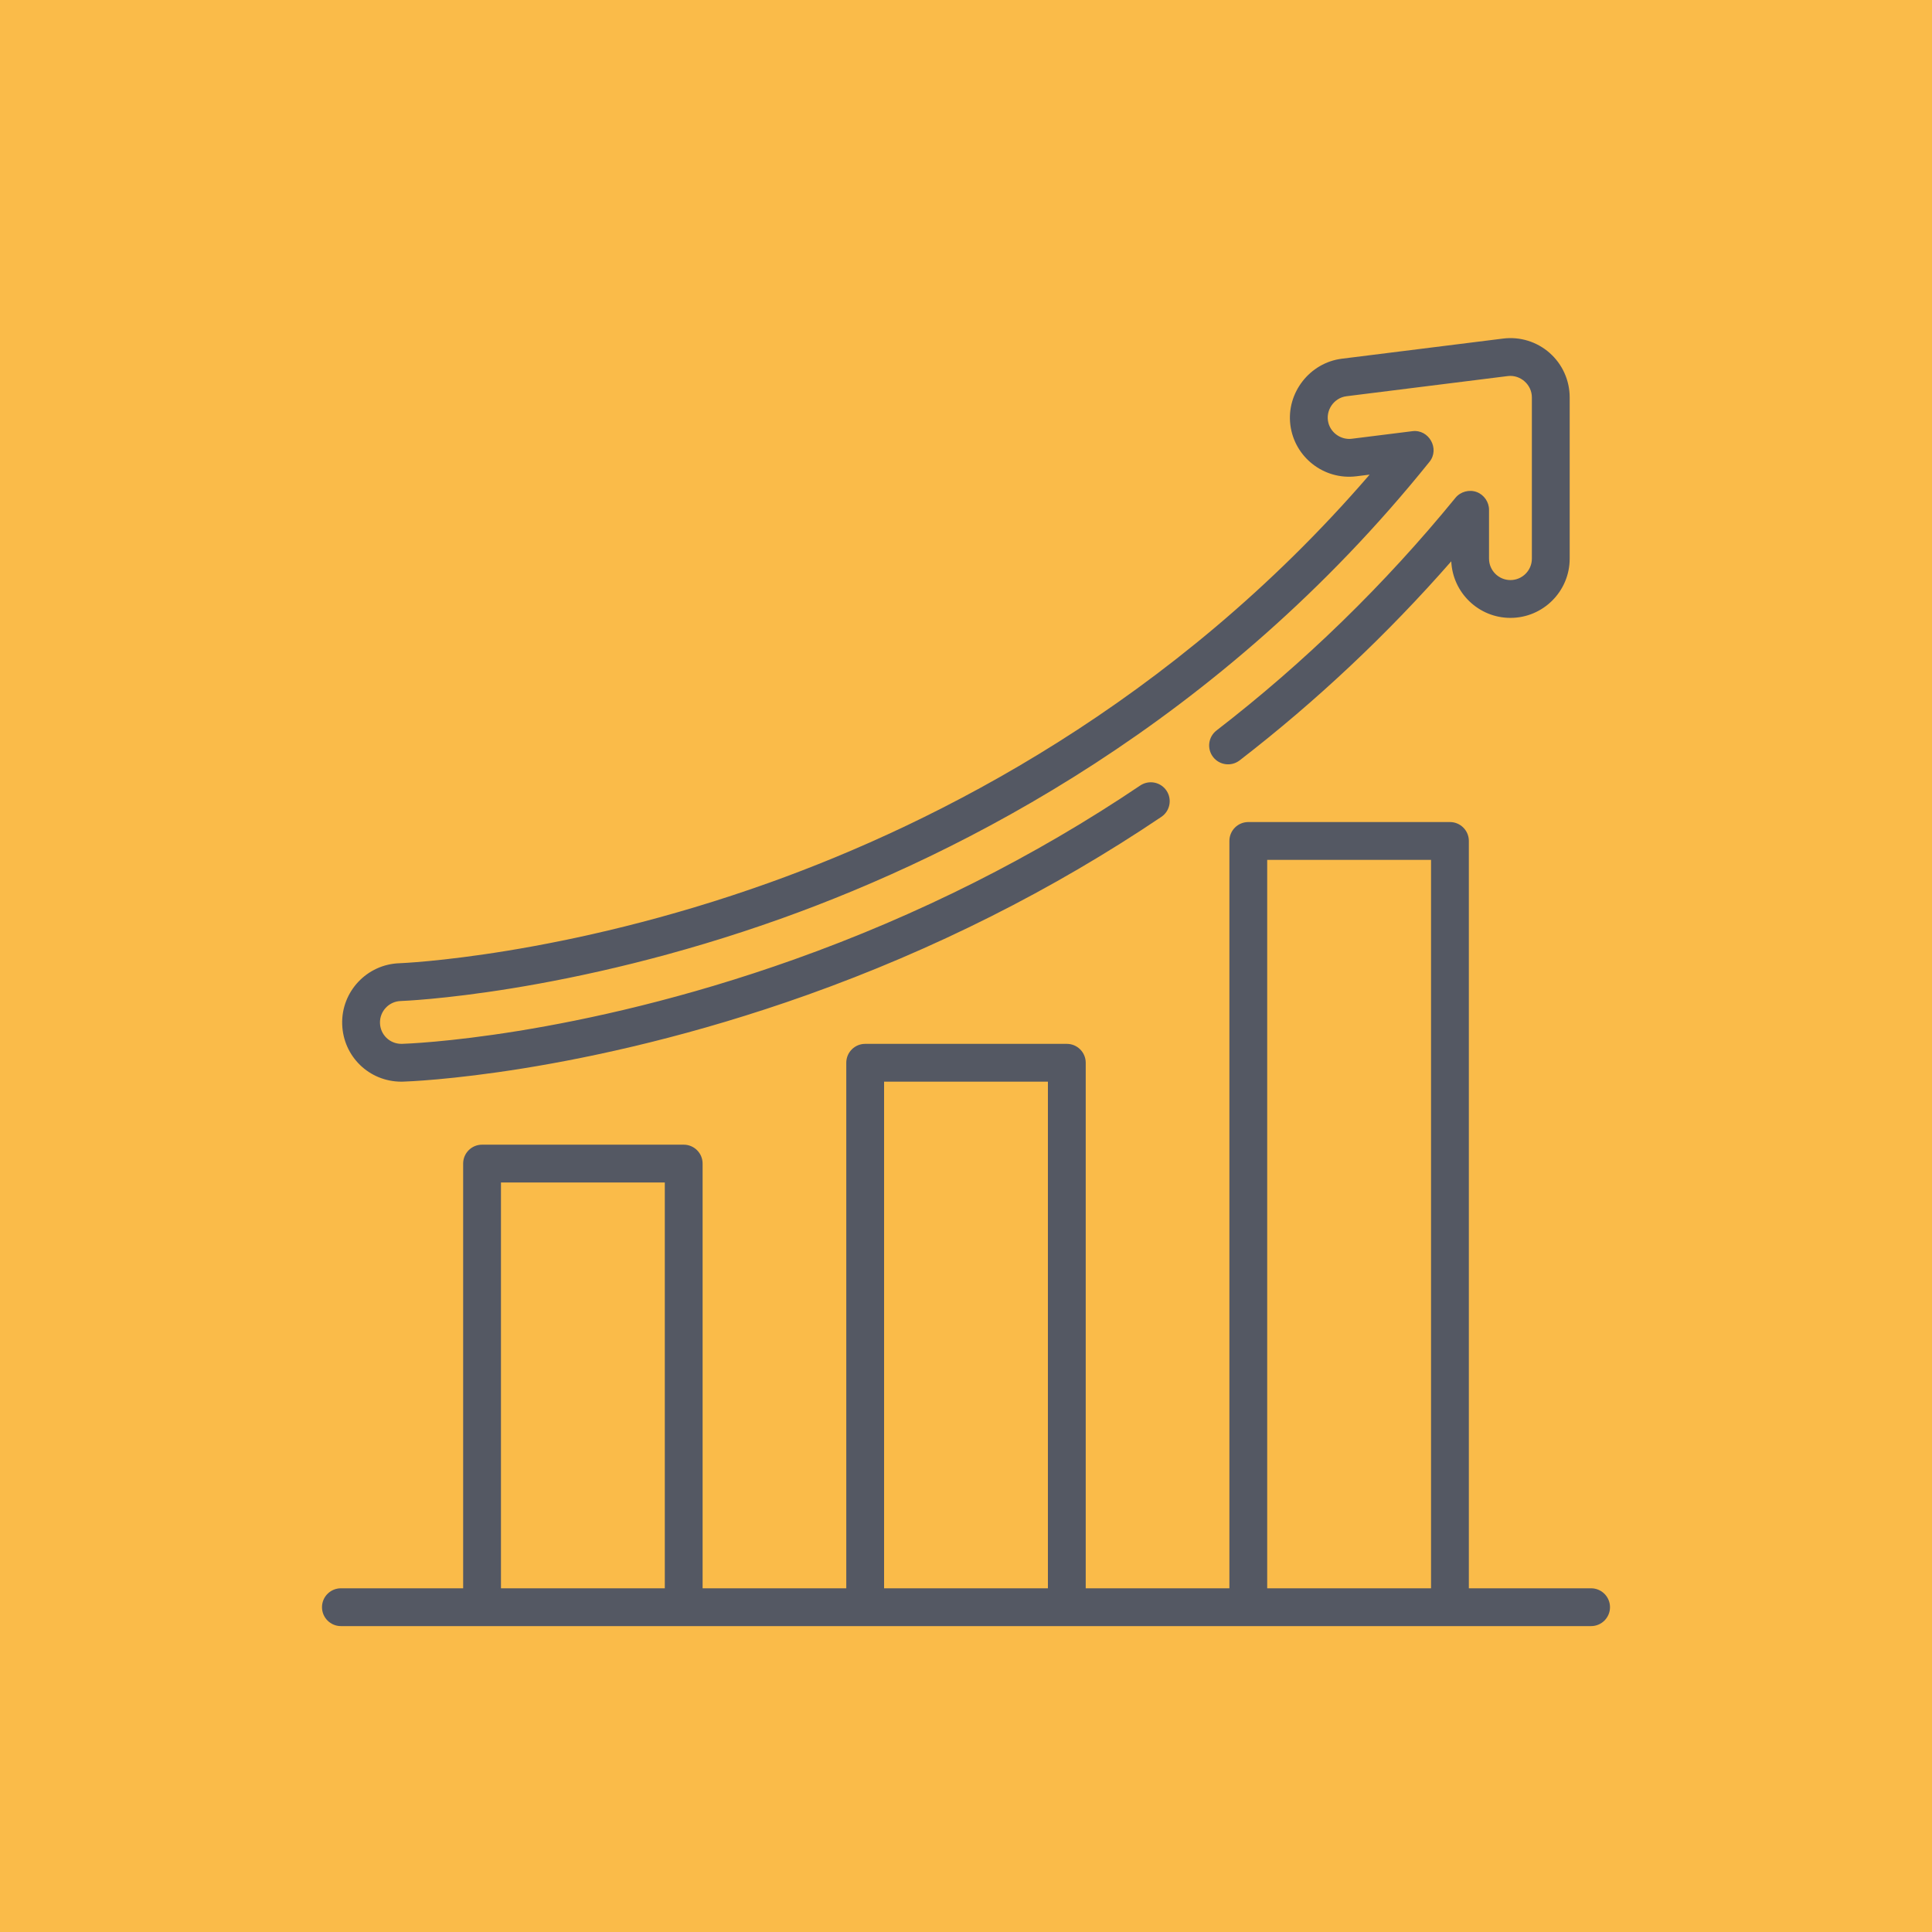 <svg width="120" height="120" viewBox="0 0 120 120" fill="none" xmlns="http://www.w3.org/2000/svg">
<rect width="120" height="120" fill="#FABB49"/>
<path d="M98.826 98.652H91.233V52.233C91.233 51.585 90.707 51.059 90.059 51.059H77.534C76.886 51.059 76.36 51.585 76.36 52.233V98.652H67.436V66.01C67.436 65.362 66.911 64.836 66.262 64.836H53.738C53.089 64.836 52.564 65.362 52.564 66.01V98.652H43.64V72.272C43.64 71.624 43.114 71.098 42.466 71.098H29.941C29.293 71.098 28.767 71.624 28.767 72.272V98.652H21.174C20.526 98.652 20 99.177 20 99.826C20 100.474 20.526 101 21.174 101H98.826C99.474 101 100 100.474 100 99.826C100 99.177 99.474 98.652 98.826 98.652ZM41.292 98.652H31.116V73.446H41.292V98.652ZM65.088 98.652H54.912V67.184H65.088V98.652ZM88.885 98.652H78.708V53.407H88.885V98.652Z" fill="#545863"/>
<path d="M96.251 21.921C95.46 21.223 94.407 20.897 93.36 21.029L83.34 22.281C81.351 22.53 79.897 24.397 80.146 26.388C80.397 28.4 82.238 29.834 84.253 29.582L85.07 29.48C72.773 43.739 58.153 51.108 47.822 54.812C34.941 59.429 24.914 59.824 24.817 59.828C22.791 59.891 21.193 61.59 21.254 63.616C21.315 65.617 22.93 67.184 24.93 67.184C24.968 67.184 25.005 67.183 25.043 67.182C25.489 67.169 36.117 66.793 50.12 61.804C57.991 58.999 65.398 55.276 72.134 50.737C72.672 50.375 72.814 49.645 72.452 49.107C72.089 48.569 71.36 48.427 70.822 48.789C64.249 53.218 57.018 56.853 49.331 59.592C35.673 64.459 25.402 64.822 24.973 64.835L24.93 64.835C24.207 64.835 23.623 64.269 23.602 63.545C23.579 62.812 24.157 62.198 24.891 62.175C24.993 62.172 35.305 61.793 48.614 57.022C59.764 53.025 75.785 44.864 88.79 28.682C89.438 27.876 88.753 26.653 87.73 26.781L83.962 27.252C83.309 27.333 82.675 26.905 82.509 26.267C82.309 25.499 82.846 24.709 83.632 24.611L93.652 23.358C94.434 23.26 95.147 23.892 95.147 24.679V34.699C95.147 35.432 94.55 36.029 93.816 36.029C93.082 36.029 92.486 35.432 92.486 34.699V31.661C92.486 31.181 92.175 30.732 91.726 30.563C91.263 30.388 90.715 30.535 90.402 30.919C86.016 36.292 81.023 41.155 75.56 45.371C75.046 45.767 74.951 46.504 75.347 47.018C75.744 47.531 76.481 47.626 76.995 47.23C81.753 43.557 86.164 39.407 90.141 34.864C90.228 36.816 91.843 38.378 93.816 38.378C95.845 38.378 97.496 36.727 97.496 34.699V24.679C97.495 23.625 97.042 22.619 96.251 21.921Z" fill="#545863"/>
</svg>

